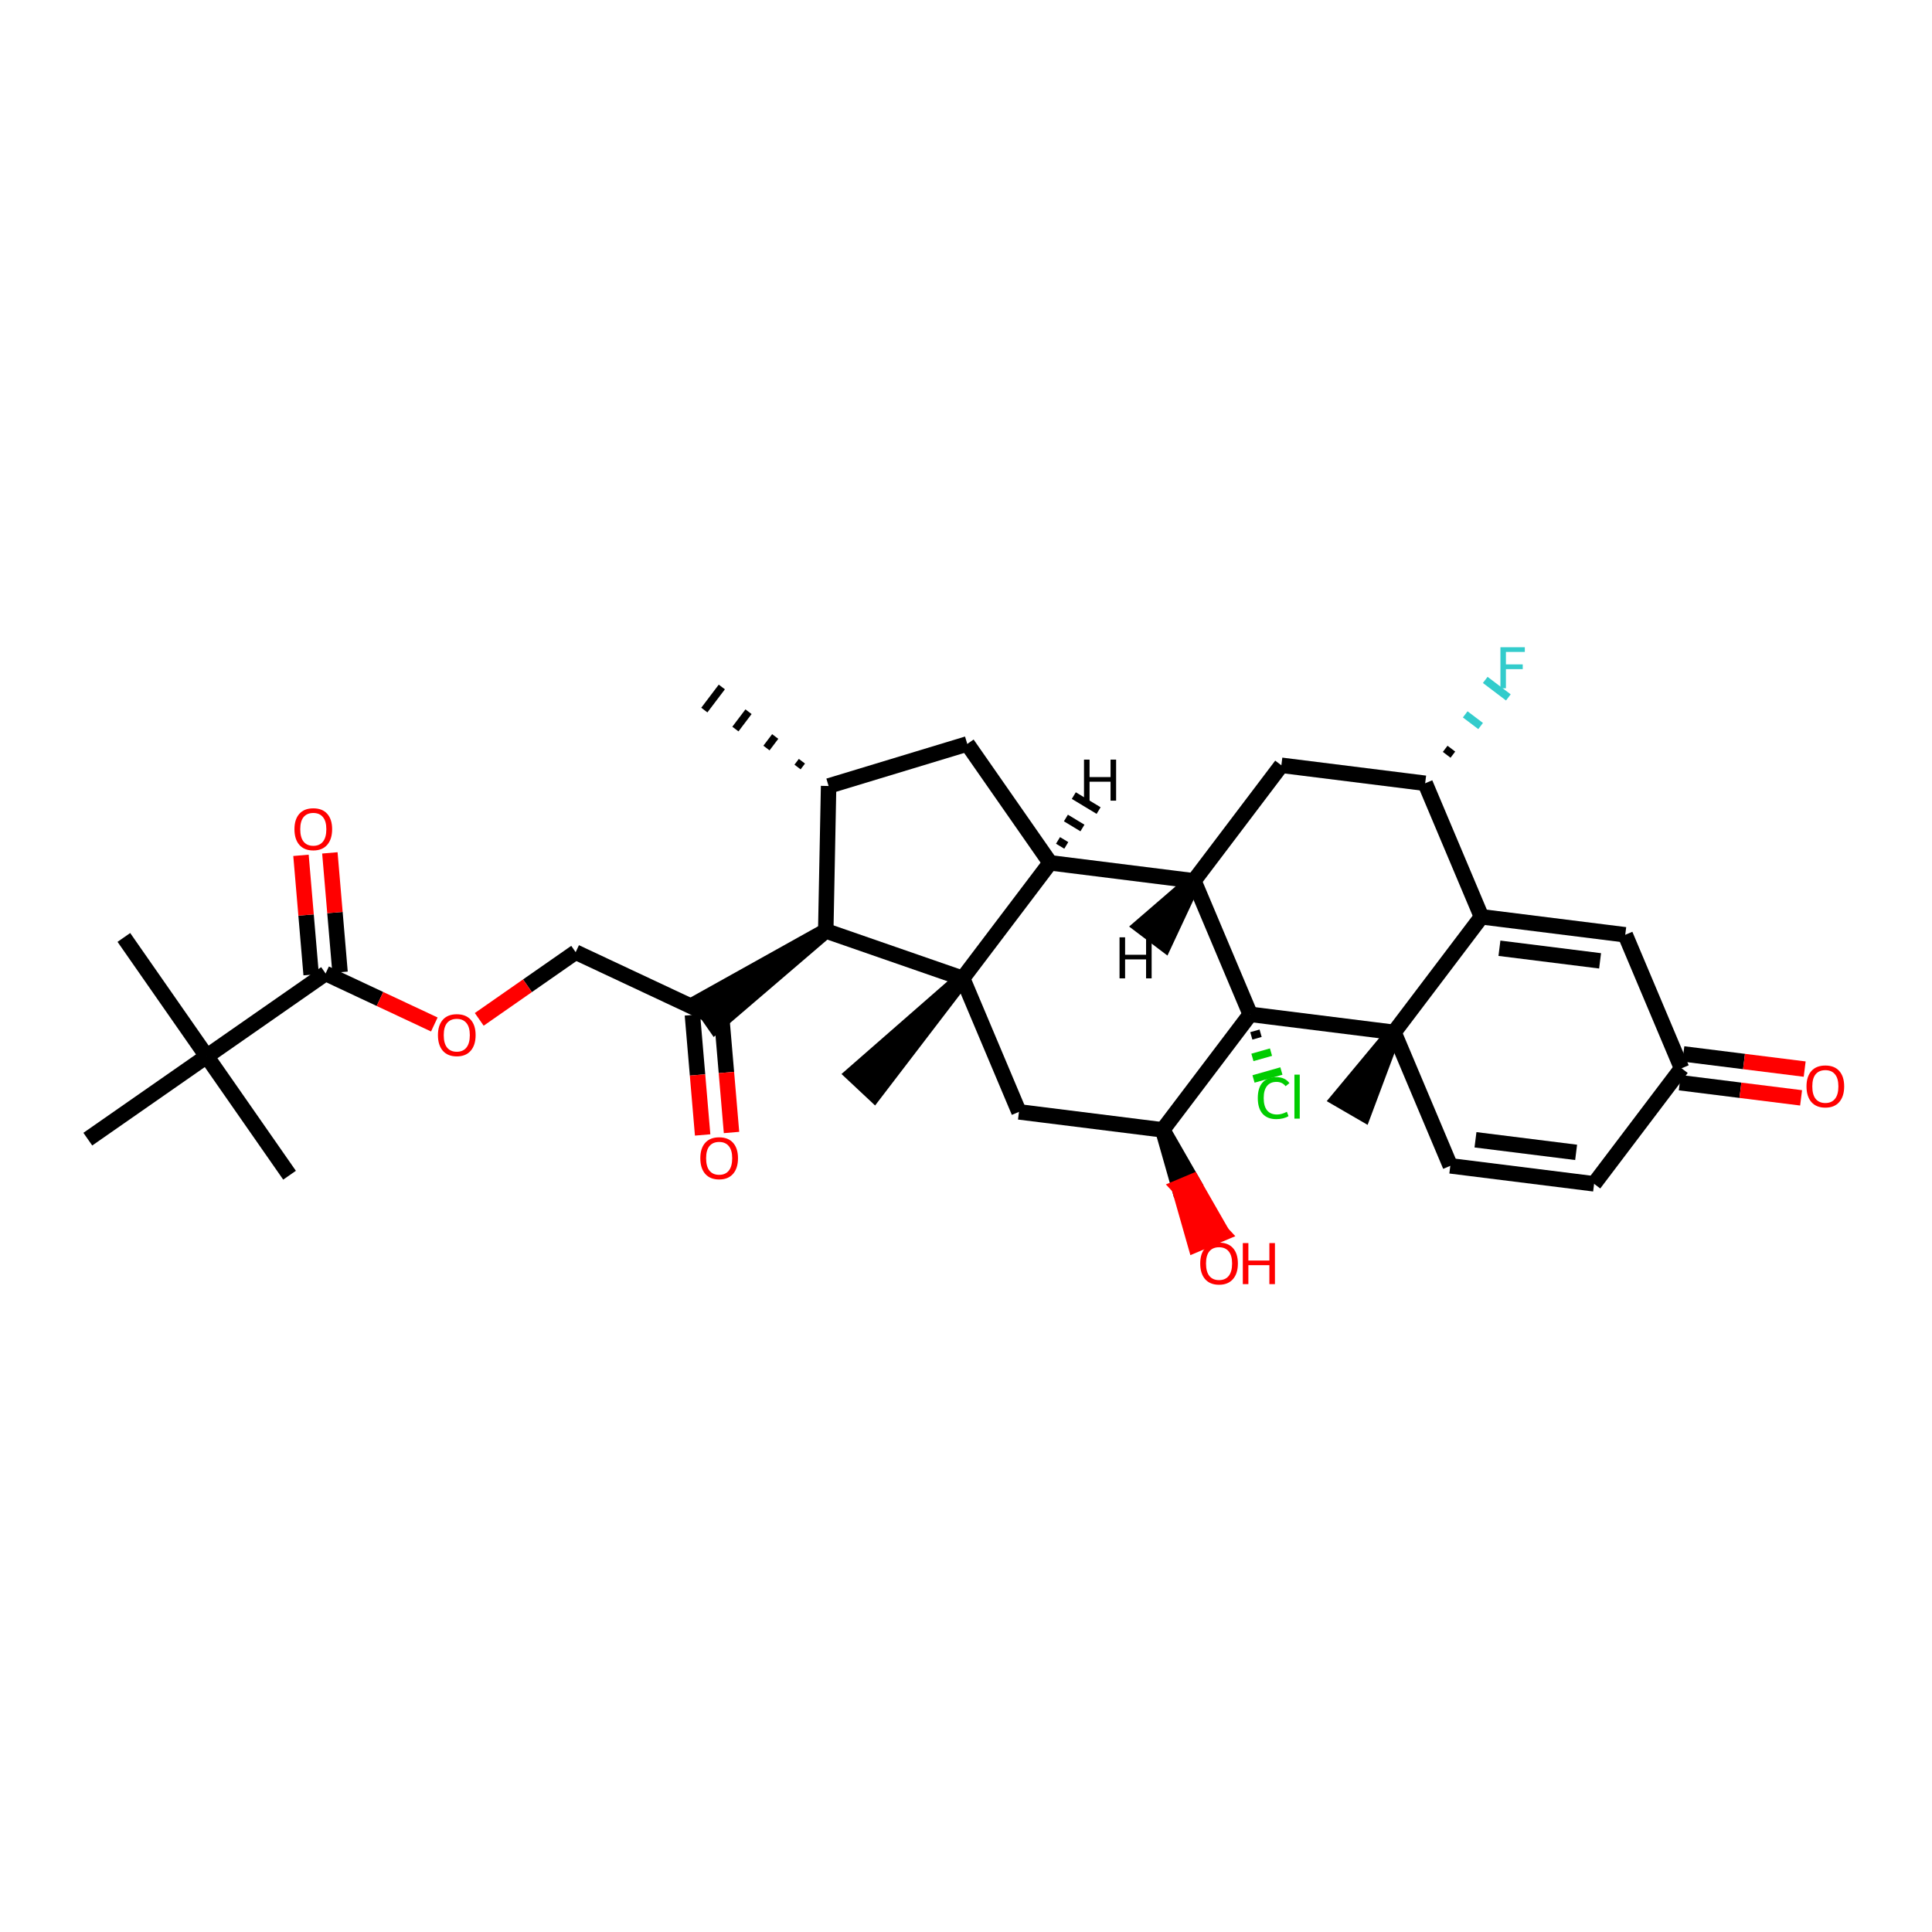 <?xml version='1.0' encoding='iso-8859-1'?>
<svg version='1.1' baseProfile='full'
              xmlns='http://www.w3.org/2000/svg'
                      xmlns:rdkit='http://www.rdkit.org/xml'
                      xmlns:xlink='http://www.w3.org/1999/xlink'
                  xml:space='preserve'
width='250px' height='250px' viewBox='0 0 250 250'>
<!-- END OF HEADER -->
<rect style='opacity:1.0;fill:#FFFFFF;stroke:none' width='250' height='250' x='0' y='0'> </rect>
<path class='bond-0 atom-13 atom-0' d='M 103.767,98.504 L 103.201,99.252' style='fill:none;fill-rule:evenodd;stroke:#000000;stroke-width:1.0px;stroke-linecap:butt;stroke-linejoin:miter;stroke-opacity:1' />
<path class='bond-0 atom-13 atom-0' d='M 100.312,95.301 L 99.18,96.796' style='fill:none;fill-rule:evenodd;stroke:#000000;stroke-width:1.0px;stroke-linecap:butt;stroke-linejoin:miter;stroke-opacity:1' />
<path class='bond-0 atom-13 atom-0' d='M 96.858,92.097 L 95.16,94.34' style='fill:none;fill-rule:evenodd;stroke:#000000;stroke-width:1.0px;stroke-linecap:butt;stroke-linejoin:miter;stroke-opacity:1' />
<path class='bond-0 atom-13 atom-0' d='M 93.404,88.894 L 91.14,91.884' style='fill:none;fill-rule:evenodd;stroke:#000000;stroke-width:1.0px;stroke-linecap:butt;stroke-linejoin:miter;stroke-opacity:1' />
<path class='bond-1 atom-1 atom-23' d='M 16.028,121.304 L 26.748,136.688' style='fill:none;fill-rule:evenodd;stroke:#000000;stroke-width:2.0px;stroke-linecap:butt;stroke-linejoin:miter;stroke-opacity:1' />
<path class='bond-2 atom-2 atom-23' d='M 37.467,152.072 L 26.748,136.688' style='fill:none;fill-rule:evenodd;stroke:#000000;stroke-width:2.0px;stroke-linecap:butt;stroke-linejoin:miter;stroke-opacity:1' />
<path class='bond-3 atom-3 atom-23' d='M 11.364,147.407 L 26.748,136.688' style='fill:none;fill-rule:evenodd;stroke:#000000;stroke-width:2.0px;stroke-linecap:butt;stroke-linejoin:miter;stroke-opacity:1' />
<path class='bond-4 atom-24 atom-4' d='M 124.566,126.599 L 110.378,139.001 L 113.115,141.565 Z' style='fill:#000000;fill-rule:evenodd;fill-opacity:1;stroke:#000000;stroke-width:2.0px;stroke-linecap:butt;stroke-linejoin:miter;stroke-opacity:1;' />
<path class='bond-5 atom-25 atom-5' d='M 180.382,133.582 L 173.203,142.217 L 176.446,144.099 Z' style='fill:#000000;fill-rule:evenodd;fill-opacity:1;stroke:#000000;stroke-width:2.0px;stroke-linecap:butt;stroke-linejoin:miter;stroke-opacity:1;' />
<path class='bond-6 atom-6 atom-7' d='M 206.275,153.186 L 187.669,150.859' style='fill:none;fill-rule:evenodd;stroke:#000000;stroke-width:2.0px;stroke-linecap:butt;stroke-linejoin:miter;stroke-opacity:1' />
<path class='bond-6 atom-6 atom-7' d='M 203.95,149.116 L 190.926,147.487' style='fill:none;fill-rule:evenodd;stroke:#000000;stroke-width:2.0px;stroke-linecap:butt;stroke-linejoin:miter;stroke-opacity:1' />
<path class='bond-7 atom-6 atom-14' d='M 206.275,153.186 L 217.593,138.237' style='fill:none;fill-rule:evenodd;stroke:#000000;stroke-width:2.0px;stroke-linecap:butt;stroke-linejoin:miter;stroke-opacity:1' />
<path class='bond-8 atom-7 atom-25' d='M 187.669,150.859 L 180.382,133.582' style='fill:none;fill-rule:evenodd;stroke:#000000;stroke-width:2.0px;stroke-linecap:butt;stroke-linejoin:miter;stroke-opacity:1' />
<path class='bond-9 atom-8 atom-13' d='M 125.165,96.266 L 107.221,101.707' style='fill:none;fill-rule:evenodd;stroke:#000000;stroke-width:2.0px;stroke-linecap:butt;stroke-linejoin:miter;stroke-opacity:1' />
<path class='bond-10 atom-8 atom-15' d='M 125.165,96.266 L 135.884,111.65' style='fill:none;fill-rule:evenodd;stroke:#000000;stroke-width:2.0px;stroke-linecap:butt;stroke-linejoin:miter;stroke-opacity:1' />
<path class='bond-11 atom-9 atom-14' d='M 210.306,120.961 L 217.593,138.237' style='fill:none;fill-rule:evenodd;stroke:#000000;stroke-width:2.0px;stroke-linecap:butt;stroke-linejoin:miter;stroke-opacity:1' />
<path class='bond-12 atom-9 atom-17' d='M 210.306,120.961 L 191.701,118.633' style='fill:none;fill-rule:evenodd;stroke:#000000;stroke-width:2.0px;stroke-linecap:butt;stroke-linejoin:miter;stroke-opacity:1' />
<path class='bond-12 atom-9 atom-17' d='M 207.05,124.333 L 194.026,122.703' style='fill:none;fill-rule:evenodd;stroke:#000000;stroke-width:2.0px;stroke-linecap:butt;stroke-linejoin:miter;stroke-opacity:1' />
<path class='bond-13 atom-10 atom-16' d='M 165.808,99.029 L 154.49,113.978' style='fill:none;fill-rule:evenodd;stroke:#000000;stroke-width:2.0px;stroke-linecap:butt;stroke-linejoin:miter;stroke-opacity:1' />
<path class='bond-14 atom-10 atom-18' d='M 165.808,99.029 L 184.414,101.356' style='fill:none;fill-rule:evenodd;stroke:#000000;stroke-width:2.0px;stroke-linecap:butt;stroke-linejoin:miter;stroke-opacity:1' />
<path class='bond-15 atom-11 atom-20' d='M 131.853,143.876 L 150.458,146.204' style='fill:none;fill-rule:evenodd;stroke:#000000;stroke-width:2.0px;stroke-linecap:butt;stroke-linejoin:miter;stroke-opacity:1' />
<path class='bond-16 atom-11 atom-24' d='M 131.853,143.876 L 124.566,126.599' style='fill:none;fill-rule:evenodd;stroke:#000000;stroke-width:2.0px;stroke-linecap:butt;stroke-linejoin:miter;stroke-opacity:1' />
<path class='bond-17 atom-12 atom-19' d='M 74.491,123.211 L 91.467,131.174' style='fill:none;fill-rule:evenodd;stroke:#000000;stroke-width:2.0px;stroke-linecap:butt;stroke-linejoin:miter;stroke-opacity:1' />
<path class='bond-18 atom-12 atom-33' d='M 74.491,123.211 L 68.252,127.558' style='fill:none;fill-rule:evenodd;stroke:#000000;stroke-width:2.0px;stroke-linecap:butt;stroke-linejoin:miter;stroke-opacity:1' />
<path class='bond-18 atom-12 atom-33' d='M 68.252,127.558 L 62.014,131.906' style='fill:none;fill-rule:evenodd;stroke:#FF0000;stroke-width:2.0px;stroke-linecap:butt;stroke-linejoin:miter;stroke-opacity:1' />
<path class='bond-19 atom-13 atom-21' d='M 107.221,101.707 L 106.851,120.454' style='fill:none;fill-rule:evenodd;stroke:#000000;stroke-width:2.0px;stroke-linecap:butt;stroke-linejoin:miter;stroke-opacity:1' />
<path class='bond-20 atom-14 atom-29' d='M 217.361,140.098 L 225.21,141.08' style='fill:none;fill-rule:evenodd;stroke:#000000;stroke-width:2.0px;stroke-linecap:butt;stroke-linejoin:miter;stroke-opacity:1' />
<path class='bond-20 atom-14 atom-29' d='M 225.21,141.08 L 233.06,142.062' style='fill:none;fill-rule:evenodd;stroke:#FF0000;stroke-width:2.0px;stroke-linecap:butt;stroke-linejoin:miter;stroke-opacity:1' />
<path class='bond-20 atom-14 atom-29' d='M 217.826,136.377 L 225.676,137.359' style='fill:none;fill-rule:evenodd;stroke:#000000;stroke-width:2.0px;stroke-linecap:butt;stroke-linejoin:miter;stroke-opacity:1' />
<path class='bond-20 atom-14 atom-29' d='M 225.676,137.359 L 233.525,138.341' style='fill:none;fill-rule:evenodd;stroke:#FF0000;stroke-width:2.0px;stroke-linecap:butt;stroke-linejoin:miter;stroke-opacity:1' />
<path class='bond-21 atom-15 atom-16' d='M 135.884,111.65 L 154.49,113.978' style='fill:none;fill-rule:evenodd;stroke:#000000;stroke-width:2.0px;stroke-linecap:butt;stroke-linejoin:miter;stroke-opacity:1' />
<path class='bond-22 atom-15 atom-24' d='M 135.884,111.65 L 124.566,126.599' style='fill:none;fill-rule:evenodd;stroke:#000000;stroke-width:2.0px;stroke-linecap:butt;stroke-linejoin:miter;stroke-opacity:1' />
<path class='bond-37 atom-15 atom-34' d='M 137.976,109.396 L 136.906,108.75' style='fill:none;fill-rule:evenodd;stroke:#000000;stroke-width:1.0px;stroke-linecap:butt;stroke-linejoin:miter;stroke-opacity:1' />
<path class='bond-37 atom-15 atom-34' d='M 140.068,107.142 L 137.928,105.849' style='fill:none;fill-rule:evenodd;stroke:#000000;stroke-width:1.0px;stroke-linecap:butt;stroke-linejoin:miter;stroke-opacity:1' />
<path class='bond-37 atom-15 atom-34' d='M 142.16,104.887 L 138.95,102.948' style='fill:none;fill-rule:evenodd;stroke:#000000;stroke-width:1.0px;stroke-linecap:butt;stroke-linejoin:miter;stroke-opacity:1' />
<path class='bond-23 atom-16 atom-26' d='M 154.49,113.978 L 161.777,131.254' style='fill:none;fill-rule:evenodd;stroke:#000000;stroke-width:2.0px;stroke-linecap:butt;stroke-linejoin:miter;stroke-opacity:1' />
<path class='bond-38 atom-16 atom-35' d='M 154.49,113.978 L 147.696,119.844 L 150.686,122.108 Z' style='fill:#000000;fill-rule:evenodd;fill-opacity:1;stroke:#000000;stroke-width:2.0px;stroke-linecap:butt;stroke-linejoin:miter;stroke-opacity:1;' />
<path class='bond-24 atom-17 atom-18' d='M 191.701,118.633 L 184.414,101.356' style='fill:none;fill-rule:evenodd;stroke:#000000;stroke-width:2.0px;stroke-linecap:butt;stroke-linejoin:miter;stroke-opacity:1' />
<path class='bond-25 atom-17 atom-25' d='M 191.701,118.633 L 180.382,133.582' style='fill:none;fill-rule:evenodd;stroke:#000000;stroke-width:2.0px;stroke-linecap:butt;stroke-linejoin:miter;stroke-opacity:1' />
<path class='bond-26 atom-18 atom-28' d='M 188.002,97.652 L 187.006,96.898' style='fill:none;fill-rule:evenodd;stroke:#000000;stroke-width:1.0px;stroke-linecap:butt;stroke-linejoin:miter;stroke-opacity:1' />
<path class='bond-26 atom-18 atom-28' d='M 191.591,93.948 L 189.598,92.439' style='fill:none;fill-rule:evenodd;stroke:#33CCCC;stroke-width:1.0px;stroke-linecap:butt;stroke-linejoin:miter;stroke-opacity:1' />
<path class='bond-26 atom-18 atom-28' d='M 195.18,90.244 L 192.19,87.98' style='fill:none;fill-rule:evenodd;stroke:#33CCCC;stroke-width:1.0px;stroke-linecap:butt;stroke-linejoin:miter;stroke-opacity:1' />
<path class='bond-27 atom-21 atom-19' d='M 106.851,120.454 L 90.395,129.636 L 92.539,132.713 Z' style='fill:#000000;fill-rule:evenodd;fill-opacity:1;stroke:#000000;stroke-width:2.0px;stroke-linecap:butt;stroke-linejoin:miter;stroke-opacity:1;' />
<path class='bond-28 atom-19 atom-30' d='M 89.599,131.333 L 90.26,139.098' style='fill:none;fill-rule:evenodd;stroke:#000000;stroke-width:2.0px;stroke-linecap:butt;stroke-linejoin:miter;stroke-opacity:1' />
<path class='bond-28 atom-19 atom-30' d='M 90.26,139.098 L 90.921,146.862' style='fill:none;fill-rule:evenodd;stroke:#FF0000;stroke-width:2.0px;stroke-linecap:butt;stroke-linejoin:miter;stroke-opacity:1' />
<path class='bond-28 atom-19 atom-30' d='M 93.335,131.015 L 93.997,138.779' style='fill:none;fill-rule:evenodd;stroke:#000000;stroke-width:2.0px;stroke-linecap:butt;stroke-linejoin:miter;stroke-opacity:1' />
<path class='bond-28 atom-19 atom-30' d='M 93.997,138.779 L 94.658,146.544' style='fill:none;fill-rule:evenodd;stroke:#FF0000;stroke-width:2.0px;stroke-linecap:butt;stroke-linejoin:miter;stroke-opacity:1' />
<path class='bond-29 atom-20 atom-26' d='M 150.458,146.204 L 161.777,131.254' style='fill:none;fill-rule:evenodd;stroke:#000000;stroke-width:2.0px;stroke-linecap:butt;stroke-linejoin:miter;stroke-opacity:1' />
<path class='bond-30 atom-20 atom-31' d='M 150.458,146.204 L 152.573,153.629 L 154.301,152.901 Z' style='fill:#000000;fill-rule:evenodd;fill-opacity:1;stroke:#000000;stroke-width:2.0px;stroke-linecap:butt;stroke-linejoin:miter;stroke-opacity:1;' />
<path class='bond-30 atom-20 atom-31' d='M 152.573,153.629 L 158.143,159.598 L 154.687,161.055 Z' style='fill:#FF0000;fill-rule:evenodd;fill-opacity:1;stroke:#FF0000;stroke-width:2.0px;stroke-linecap:butt;stroke-linejoin:miter;stroke-opacity:1;' />
<path class='bond-30 atom-20 atom-31' d='M 152.573,153.629 L 154.301,152.901 L 158.143,159.598 Z' style='fill:#FF0000;fill-rule:evenodd;fill-opacity:1;stroke:#FF0000;stroke-width:2.0px;stroke-linecap:butt;stroke-linejoin:miter;stroke-opacity:1;' />
<path class='bond-31 atom-21 atom-24' d='M 106.851,120.454 L 124.566,126.599' style='fill:none;fill-rule:evenodd;stroke:#000000;stroke-width:2.0px;stroke-linecap:butt;stroke-linejoin:miter;stroke-opacity:1' />
<path class='bond-32 atom-22 atom-23' d='M 42.132,125.968 L 26.748,136.688' style='fill:none;fill-rule:evenodd;stroke:#000000;stroke-width:2.0px;stroke-linecap:butt;stroke-linejoin:miter;stroke-opacity:1' />
<path class='bond-33 atom-22 atom-32' d='M 44,125.809 L 43.342,118.085' style='fill:none;fill-rule:evenodd;stroke:#000000;stroke-width:2.0px;stroke-linecap:butt;stroke-linejoin:miter;stroke-opacity:1' />
<path class='bond-33 atom-22 atom-32' d='M 43.342,118.085 L 42.684,110.362' style='fill:none;fill-rule:evenodd;stroke:#FF0000;stroke-width:2.0px;stroke-linecap:butt;stroke-linejoin:miter;stroke-opacity:1' />
<path class='bond-33 atom-22 atom-32' d='M 40.263,126.127 L 39.605,118.404' style='fill:none;fill-rule:evenodd;stroke:#000000;stroke-width:2.0px;stroke-linecap:butt;stroke-linejoin:miter;stroke-opacity:1' />
<path class='bond-33 atom-22 atom-32' d='M 39.605,118.404 L 38.947,110.68' style='fill:none;fill-rule:evenodd;stroke:#FF0000;stroke-width:2.0px;stroke-linecap:butt;stroke-linejoin:miter;stroke-opacity:1' />
<path class='bond-34 atom-22 atom-33' d='M 42.132,125.968 L 49.166,129.268' style='fill:none;fill-rule:evenodd;stroke:#000000;stroke-width:2.0px;stroke-linecap:butt;stroke-linejoin:miter;stroke-opacity:1' />
<path class='bond-34 atom-22 atom-33' d='M 49.166,129.268 L 56.201,132.567' style='fill:none;fill-rule:evenodd;stroke:#FF0000;stroke-width:2.0px;stroke-linecap:butt;stroke-linejoin:miter;stroke-opacity:1' />
<path class='bond-35 atom-25 atom-26' d='M 180.382,133.582 L 161.777,131.254' style='fill:none;fill-rule:evenodd;stroke:#000000;stroke-width:2.0px;stroke-linecap:butt;stroke-linejoin:miter;stroke-opacity:1' />
<path class='bond-36 atom-26 atom-27' d='M 161.919,134.042 L 163.122,133.7' style='fill:none;fill-rule:evenodd;stroke:#000000;stroke-width:1.0px;stroke-linecap:butt;stroke-linejoin:miter;stroke-opacity:1' />
<path class='bond-36 atom-26 atom-27' d='M 162.062,136.829 L 164.467,136.146' style='fill:none;fill-rule:evenodd;stroke:#00CC00;stroke-width:1.0px;stroke-linecap:butt;stroke-linejoin:miter;stroke-opacity:1' />
<path class='bond-36 atom-26 atom-27' d='M 162.204,139.617 L 165.812,138.591' style='fill:none;fill-rule:evenodd;stroke:#00CC00;stroke-width:1.0px;stroke-linecap:butt;stroke-linejoin:miter;stroke-opacity:1' />
<path  class='atom-27' d='M 162.757 142.088
Q 162.757 140.768, 163.372 140.078
Q 163.994 139.381, 165.172 139.381
Q 166.267 139.381, 166.852 140.153
L 166.357 140.558
Q 165.929 139.996, 165.172 139.996
Q 164.369 139.996, 163.942 140.536
Q 163.522 141.068, 163.522 142.088
Q 163.522 143.138, 163.957 143.678
Q 164.399 144.218, 165.254 144.218
Q 165.839 144.218, 166.522 143.866
L 166.732 144.428
Q 166.454 144.608, 166.034 144.713
Q 165.614 144.818, 165.149 144.818
Q 163.994 144.818, 163.372 144.113
Q 162.757 143.408, 162.757 142.088
' fill='#00CC00'/>
<path  class='atom-27' d='M 167.497 139.058
L 168.187 139.058
L 168.187 144.751
L 167.497 144.751
L 167.497 139.058
' fill='#00CC00'/>
<path  class='atom-28' d='M 194.154 83.752
L 197.311 83.752
L 197.311 84.36
L 194.866 84.36
L 194.866 85.972
L 197.041 85.972
L 197.041 86.587
L 194.866 86.587
L 194.866 89.062
L 194.154 89.062
L 194.154 83.752
' fill='#33CCCC'/>
<path  class='atom-29' d='M 233.761 140.58
Q 233.761 139.305, 234.391 138.592
Q 235.021 137.88, 236.199 137.88
Q 237.376 137.88, 238.006 138.592
Q 238.636 139.305, 238.636 140.58
Q 238.636 141.87, 237.999 142.605
Q 237.361 143.332, 236.199 143.332
Q 235.029 143.332, 234.391 142.605
Q 233.761 141.877, 233.761 140.58
M 236.199 142.732
Q 237.009 142.732, 237.444 142.192
Q 237.886 141.645, 237.886 140.58
Q 237.886 139.537, 237.444 139.012
Q 237.009 138.48, 236.199 138.48
Q 235.389 138.48, 234.946 139.005
Q 234.511 139.53, 234.511 140.58
Q 234.511 141.652, 234.946 142.192
Q 235.389 142.732, 236.199 142.732
' fill='#FF0000'/>
<path  class='atom-30' d='M 90.621 149.872
Q 90.621 148.597, 91.251 147.884
Q 91.881 147.172, 93.058 147.172
Q 94.236 147.172, 94.866 147.884
Q 95.496 148.597, 95.496 149.872
Q 95.496 151.162, 94.859 151.897
Q 94.221 152.625, 93.058 152.625
Q 91.888 152.625, 91.251 151.897
Q 90.621 151.169, 90.621 149.872
M 93.058 152.024
Q 93.868 152.024, 94.303 151.484
Q 94.746 150.937, 94.746 149.872
Q 94.746 148.829, 94.303 148.304
Q 93.868 147.772, 93.058 147.772
Q 92.249 147.772, 91.806 148.297
Q 91.371 148.822, 91.371 149.872
Q 91.371 150.944, 91.806 151.484
Q 92.249 152.024, 93.058 152.024
' fill='#FF0000'/>
<path  class='atom-31' d='M 155.308 163.495
Q 155.308 162.22, 155.938 161.508
Q 156.568 160.795, 157.745 160.795
Q 158.923 160.795, 159.553 161.508
Q 160.183 162.22, 160.183 163.495
Q 160.183 164.785, 159.545 165.52
Q 158.908 166.248, 157.745 166.248
Q 156.575 166.248, 155.938 165.52
Q 155.308 164.793, 155.308 163.495
M 157.745 165.648
Q 158.555 165.648, 158.99 165.108
Q 159.433 164.56, 159.433 163.495
Q 159.433 162.453, 158.99 161.928
Q 158.555 161.395, 157.745 161.395
Q 156.935 161.395, 156.493 161.92
Q 156.058 162.445, 156.058 163.495
Q 156.058 164.568, 156.493 165.108
Q 156.935 165.648, 157.745 165.648
' fill='#FF0000'/>
<path  class='atom-31' d='M 160.82 160.855
L 161.54 160.855
L 161.54 163.113
L 164.256 163.113
L 164.256 160.855
L 164.976 160.855
L 164.976 166.165
L 164.256 166.165
L 164.256 163.713
L 161.54 163.713
L 161.54 166.165
L 160.82 166.165
L 160.82 160.855
' fill='#FF0000'/>
<path  class='atom-32' d='M 38.102 107.3
Q 38.102 106.025, 38.733 105.312
Q 39.363 104.6, 40.54 104.6
Q 41.718 104.6, 42.348 105.312
Q 42.978 106.025, 42.978 107.3
Q 42.978 108.59, 42.34 109.325
Q 41.703 110.052, 40.54 110.052
Q 39.37 110.052, 38.733 109.325
Q 38.102 108.597, 38.102 107.3
M 40.54 109.452
Q 41.35 109.452, 41.785 108.912
Q 42.228 108.365, 42.228 107.3
Q 42.228 106.257, 41.785 105.732
Q 41.35 105.2, 40.54 105.2
Q 39.73 105.2, 39.288 105.725
Q 38.852 106.25, 38.852 107.3
Q 38.852 108.372, 39.288 108.912
Q 39.73 109.452, 40.54 109.452
' fill='#FF0000'/>
<path  class='atom-33' d='M 56.67 133.946
Q 56.67 132.671, 57.3 131.958
Q 57.93 131.246, 59.107 131.246
Q 60.285 131.246, 60.915 131.958
Q 61.545 132.671, 61.545 133.946
Q 61.545 135.236, 60.907 135.971
Q 60.27 136.698, 59.107 136.698
Q 57.937 136.698, 57.3 135.971
Q 56.67 135.243, 56.67 133.946
M 59.107 136.098
Q 59.917 136.098, 60.352 135.558
Q 60.795 135.011, 60.795 133.946
Q 60.795 132.903, 60.352 132.378
Q 59.917 131.846, 59.107 131.846
Q 58.297 131.846, 57.855 132.371
Q 57.42 132.896, 57.42 133.946
Q 57.42 135.018, 57.855 135.558
Q 58.297 136.098, 59.107 136.098
' fill='#FF0000'/>
<path  class='atom-34' d='M 140.269 98.295
L 140.989 98.295
L 140.989 100.553
L 143.704 100.553
L 143.704 98.295
L 144.425 98.295
L 144.425 103.605
L 143.704 103.605
L 143.704 101.153
L 140.989 101.153
L 140.989 103.605
L 140.269 103.605
L 140.269 98.295
' fill='#000000'/>
<path  class='atom-35' d='M 144.867 121.289
L 145.587 121.289
L 145.587 123.546
L 148.302 123.546
L 148.302 121.289
L 149.022 121.289
L 149.022 126.599
L 148.302 126.599
L 148.302 124.146
L 145.587 124.146
L 145.587 126.599
L 144.867 126.599
L 144.867 121.289
' fill='#000000'/>
</svg>
